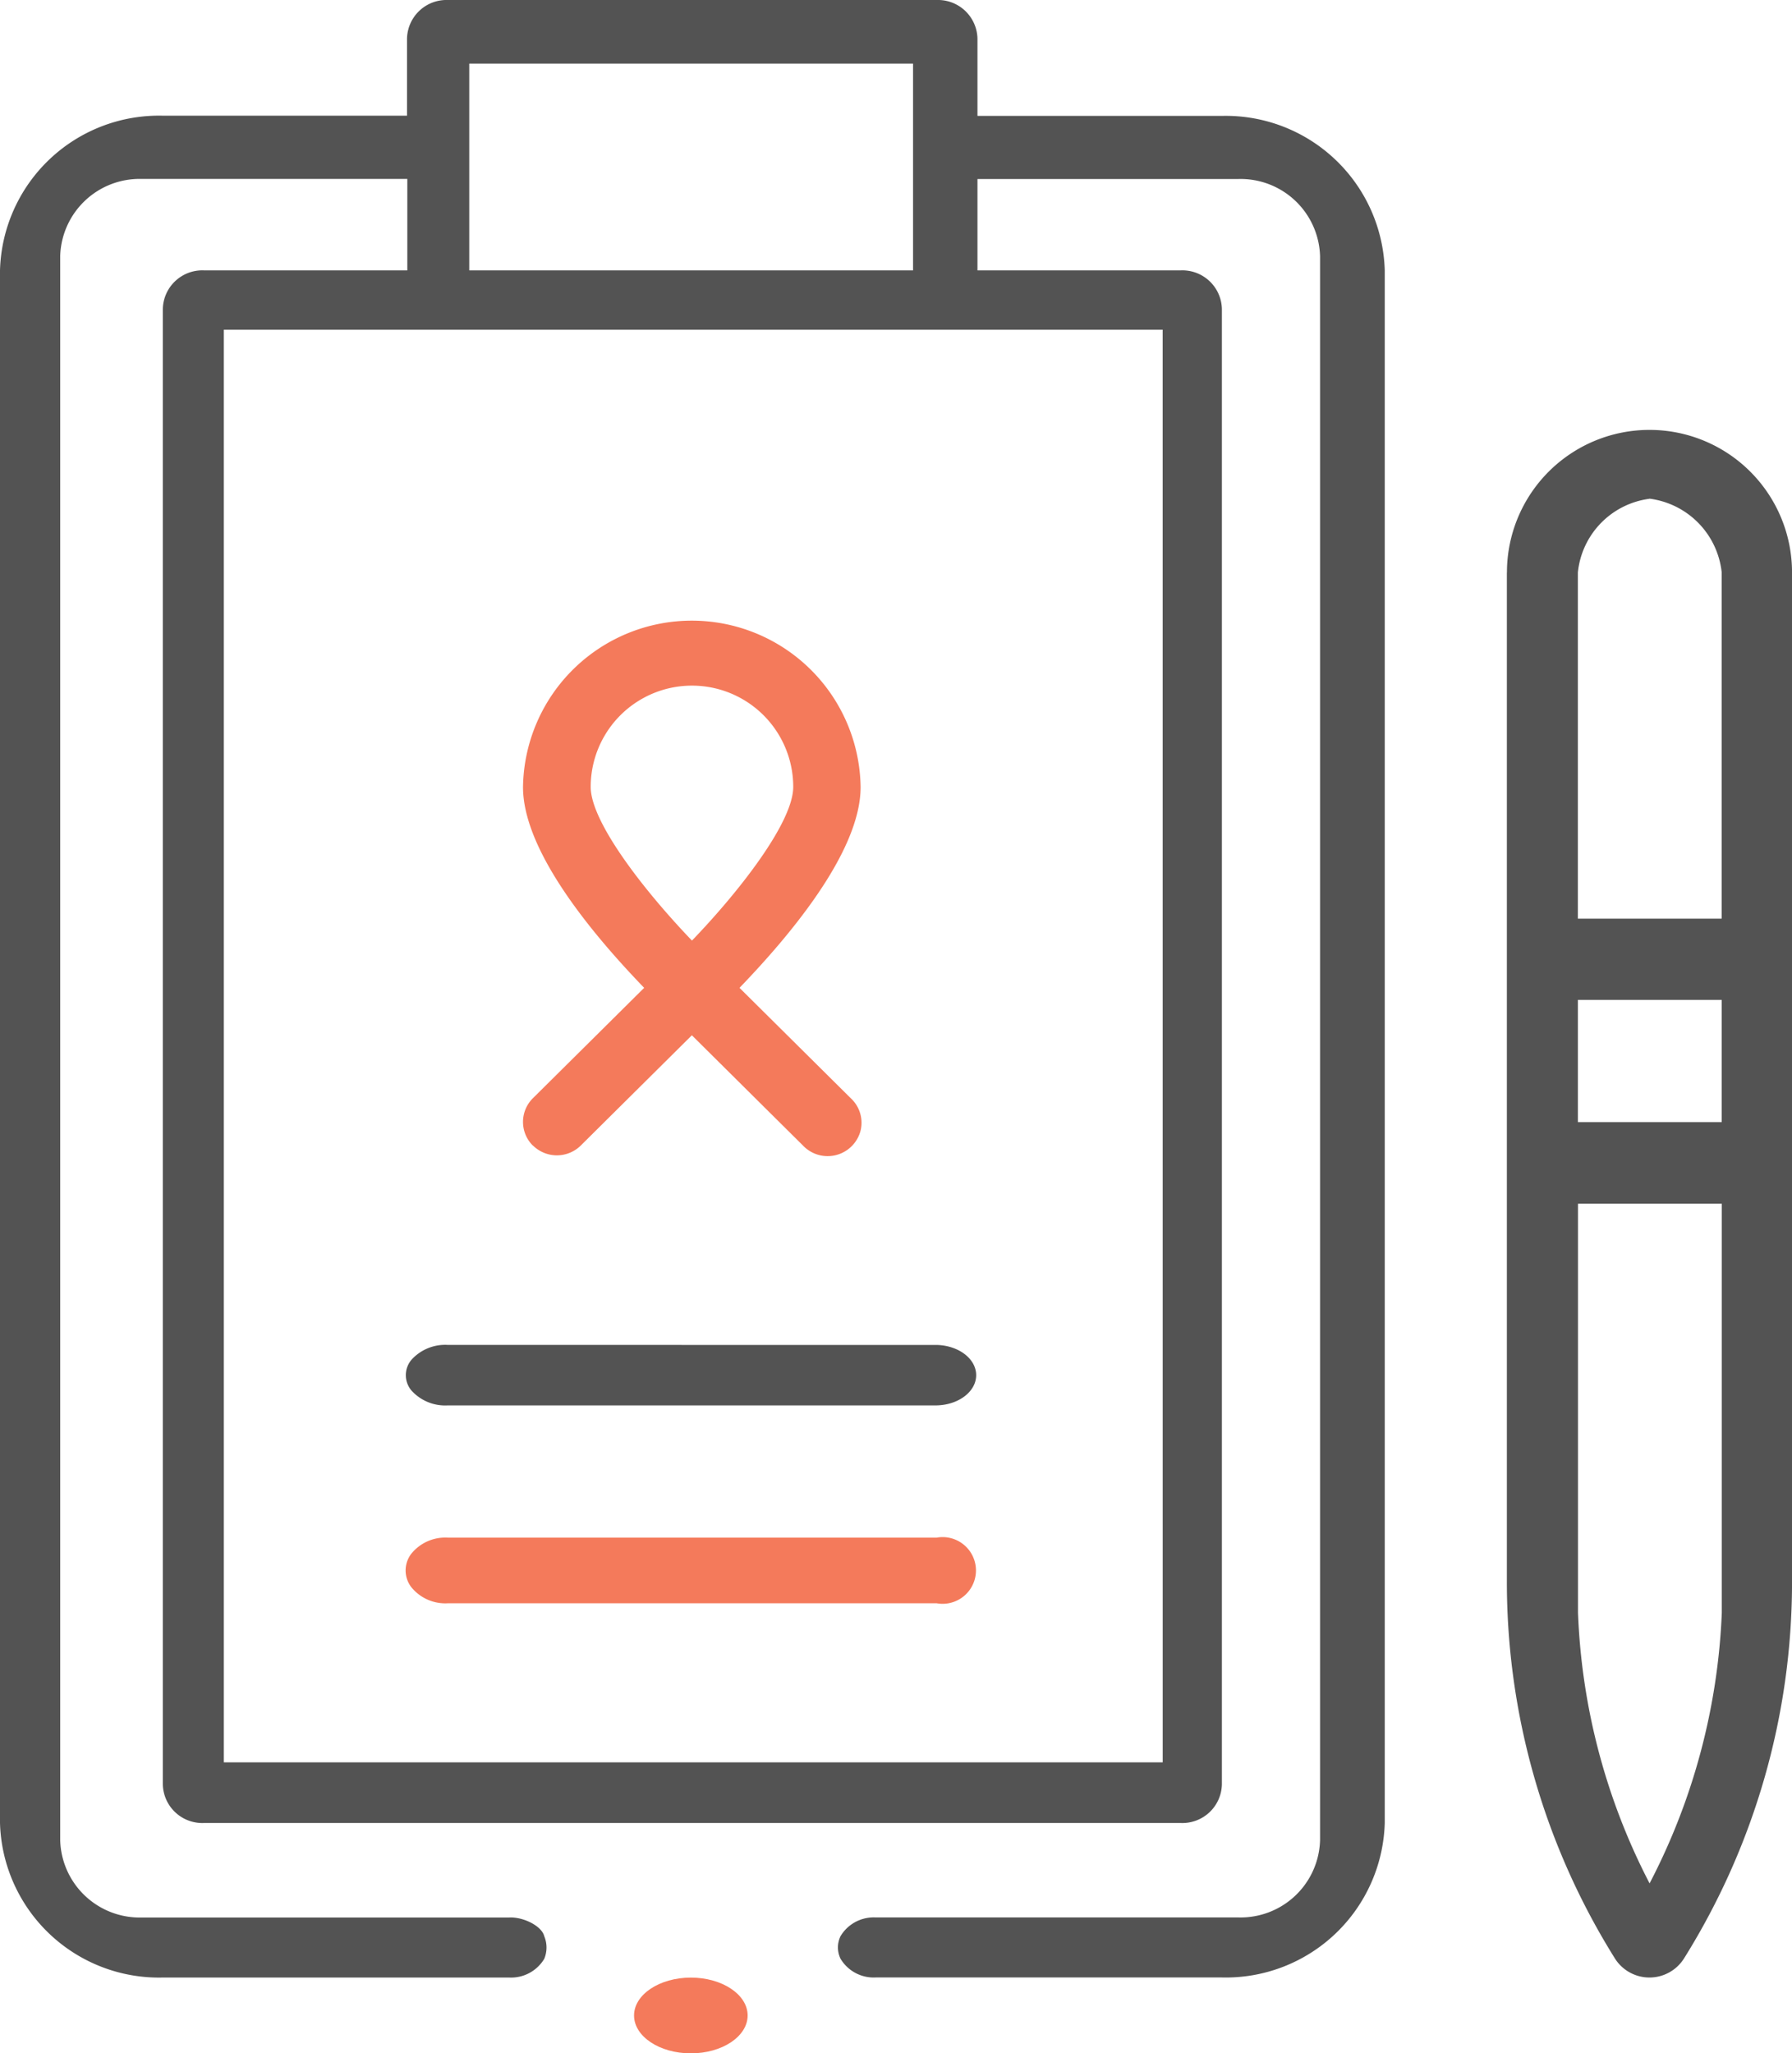 <svg id="ribbon" xmlns="http://www.w3.org/2000/svg" width="52.662" height="60.34" viewBox="0 0 52.662 60.34">
  <path id="Path_163" data-name="Path 163" d="M156.29,141.463a1,1,0,0,0,1.4,0l3.267-3.242,3.267,3.242a1,1,0,0,0,1.688-.428.98.98,0,0,0-.285-.964l-3.27-3.244c1.359-1.411,3.559-3.949,3.559-5.9a4.961,4.961,0,0,0-9.921,0c0,1.954,2.2,4.489,3.56,5.9l-3.27,3.244a.98.98,0,0,0,0,1.392Zm1.694-10.541a2.976,2.976,0,0,1,5.952,0c0,1.033-1.571,3.057-2.976,4.516-1.4-1.458-2.976-3.482-2.976-4.515Z" transform="translate(-140.625 -107.798)" fill="#f47a5b"/>
  <path id="Path_164" data-name="Path 164" d="M137.21,326a1.336,1.336,0,0,0-1.072.435.7.7,0,0,0,0,.907,1.336,1.336,0,0,0,1.072.435h14.367c.645-.017,1.155-.409,1.155-.888s-.511-.871-1.155-.888Z" transform="translate(-124.045 -286.478)" fill="#535353"/>
  <path id="Path_165" data-name="Path 165" d="M151.574,376H137.207a1.286,1.286,0,0,0-1.072.472.807.807,0,0,0,0,.985,1.286,1.286,0,0,0,1.072.472h14.367a.98.98,0,1,0,0-1.929Z" transform="translate(-124.047 -330.815)" fill="#f47a5b"/>
  <path id="Path_166" data-name="Path 166" d="M406,90.19v29.661a20.859,20.859,0,0,0,3.174,11.067,1.2,1.2,0,0,0,2.032,0,20.857,20.857,0,0,0,3.174-11.067V90.19a4.189,4.189,0,1,0-8.378,0Zm6.313,16.153-4.226,0v-3.592l4.226,0Zm-2.123,22.363a18.8,18.8,0,0,1-2.1-7.948V108.74l4.226,0v12.022a18.848,18.848,0,0,1-2.123,7.953Zm0-40.684a2.446,2.446,0,0,1,2.122,2.158v10.183l-4.226,0V90.194a2.43,2.43,0,0,1,2.1-2.168Z" transform="translate(-361.717 -73.368)" fill="#535353"/>
  <ellipse id="Ellipse_16" data-name="Ellipse 16" cx="1.669" cy="1.113" rx="1.669" ry="1.113" transform="translate(18.633 58.114)" fill="#f47a5b"/>
  <path id="Path_167" data-name="Path 167" d="M40.789,58.112H50.962a1.136,1.136,0,0,0,1.032-.55.866.866,0,0,0,0-.664c-.072-.3-.613-.571-1.032-.55h-10.8a2.336,2.336,0,0,1-2.393-2.27V7.528a2.336,2.336,0,0,1,2.393-2.27h7.808V7.945H41.985a1.161,1.161,0,0,0-1.2,1.135V52.436a1.161,1.161,0,0,0,1.2,1.135H70.708a1.161,1.161,0,0,0,1.2-1.135V9.08a1.161,1.161,0,0,0-1.2-1.135H64.725V5.26H72.4a2.336,2.336,0,0,1,2.393,2.27V54.076a2.336,2.336,0,0,1-2.393,2.27H61.733a1.136,1.136,0,0,0-1.032.55.76.76,0,0,0,0,.664,1.136,1.136,0,0,0,1.032.55H71.905a4.674,4.674,0,0,0,4.789-4.539V7.945a4.674,4.674,0,0,0-4.789-4.539H64.725V1.135A1.161,1.161,0,0,0,63.528,0H49.161a1.161,1.161,0,0,0-1.2,1.135V3.4H40.789A4.674,4.674,0,0,0,36,7.945V53.571A4.674,4.674,0,0,0,40.789,58.112Zm29.38-6.323H42.578V9.689h27.59ZM49.79,1.869H62.832V7.945H49.79Z" transform="translate(-36 0)" fill="#535353"/>
</svg>
